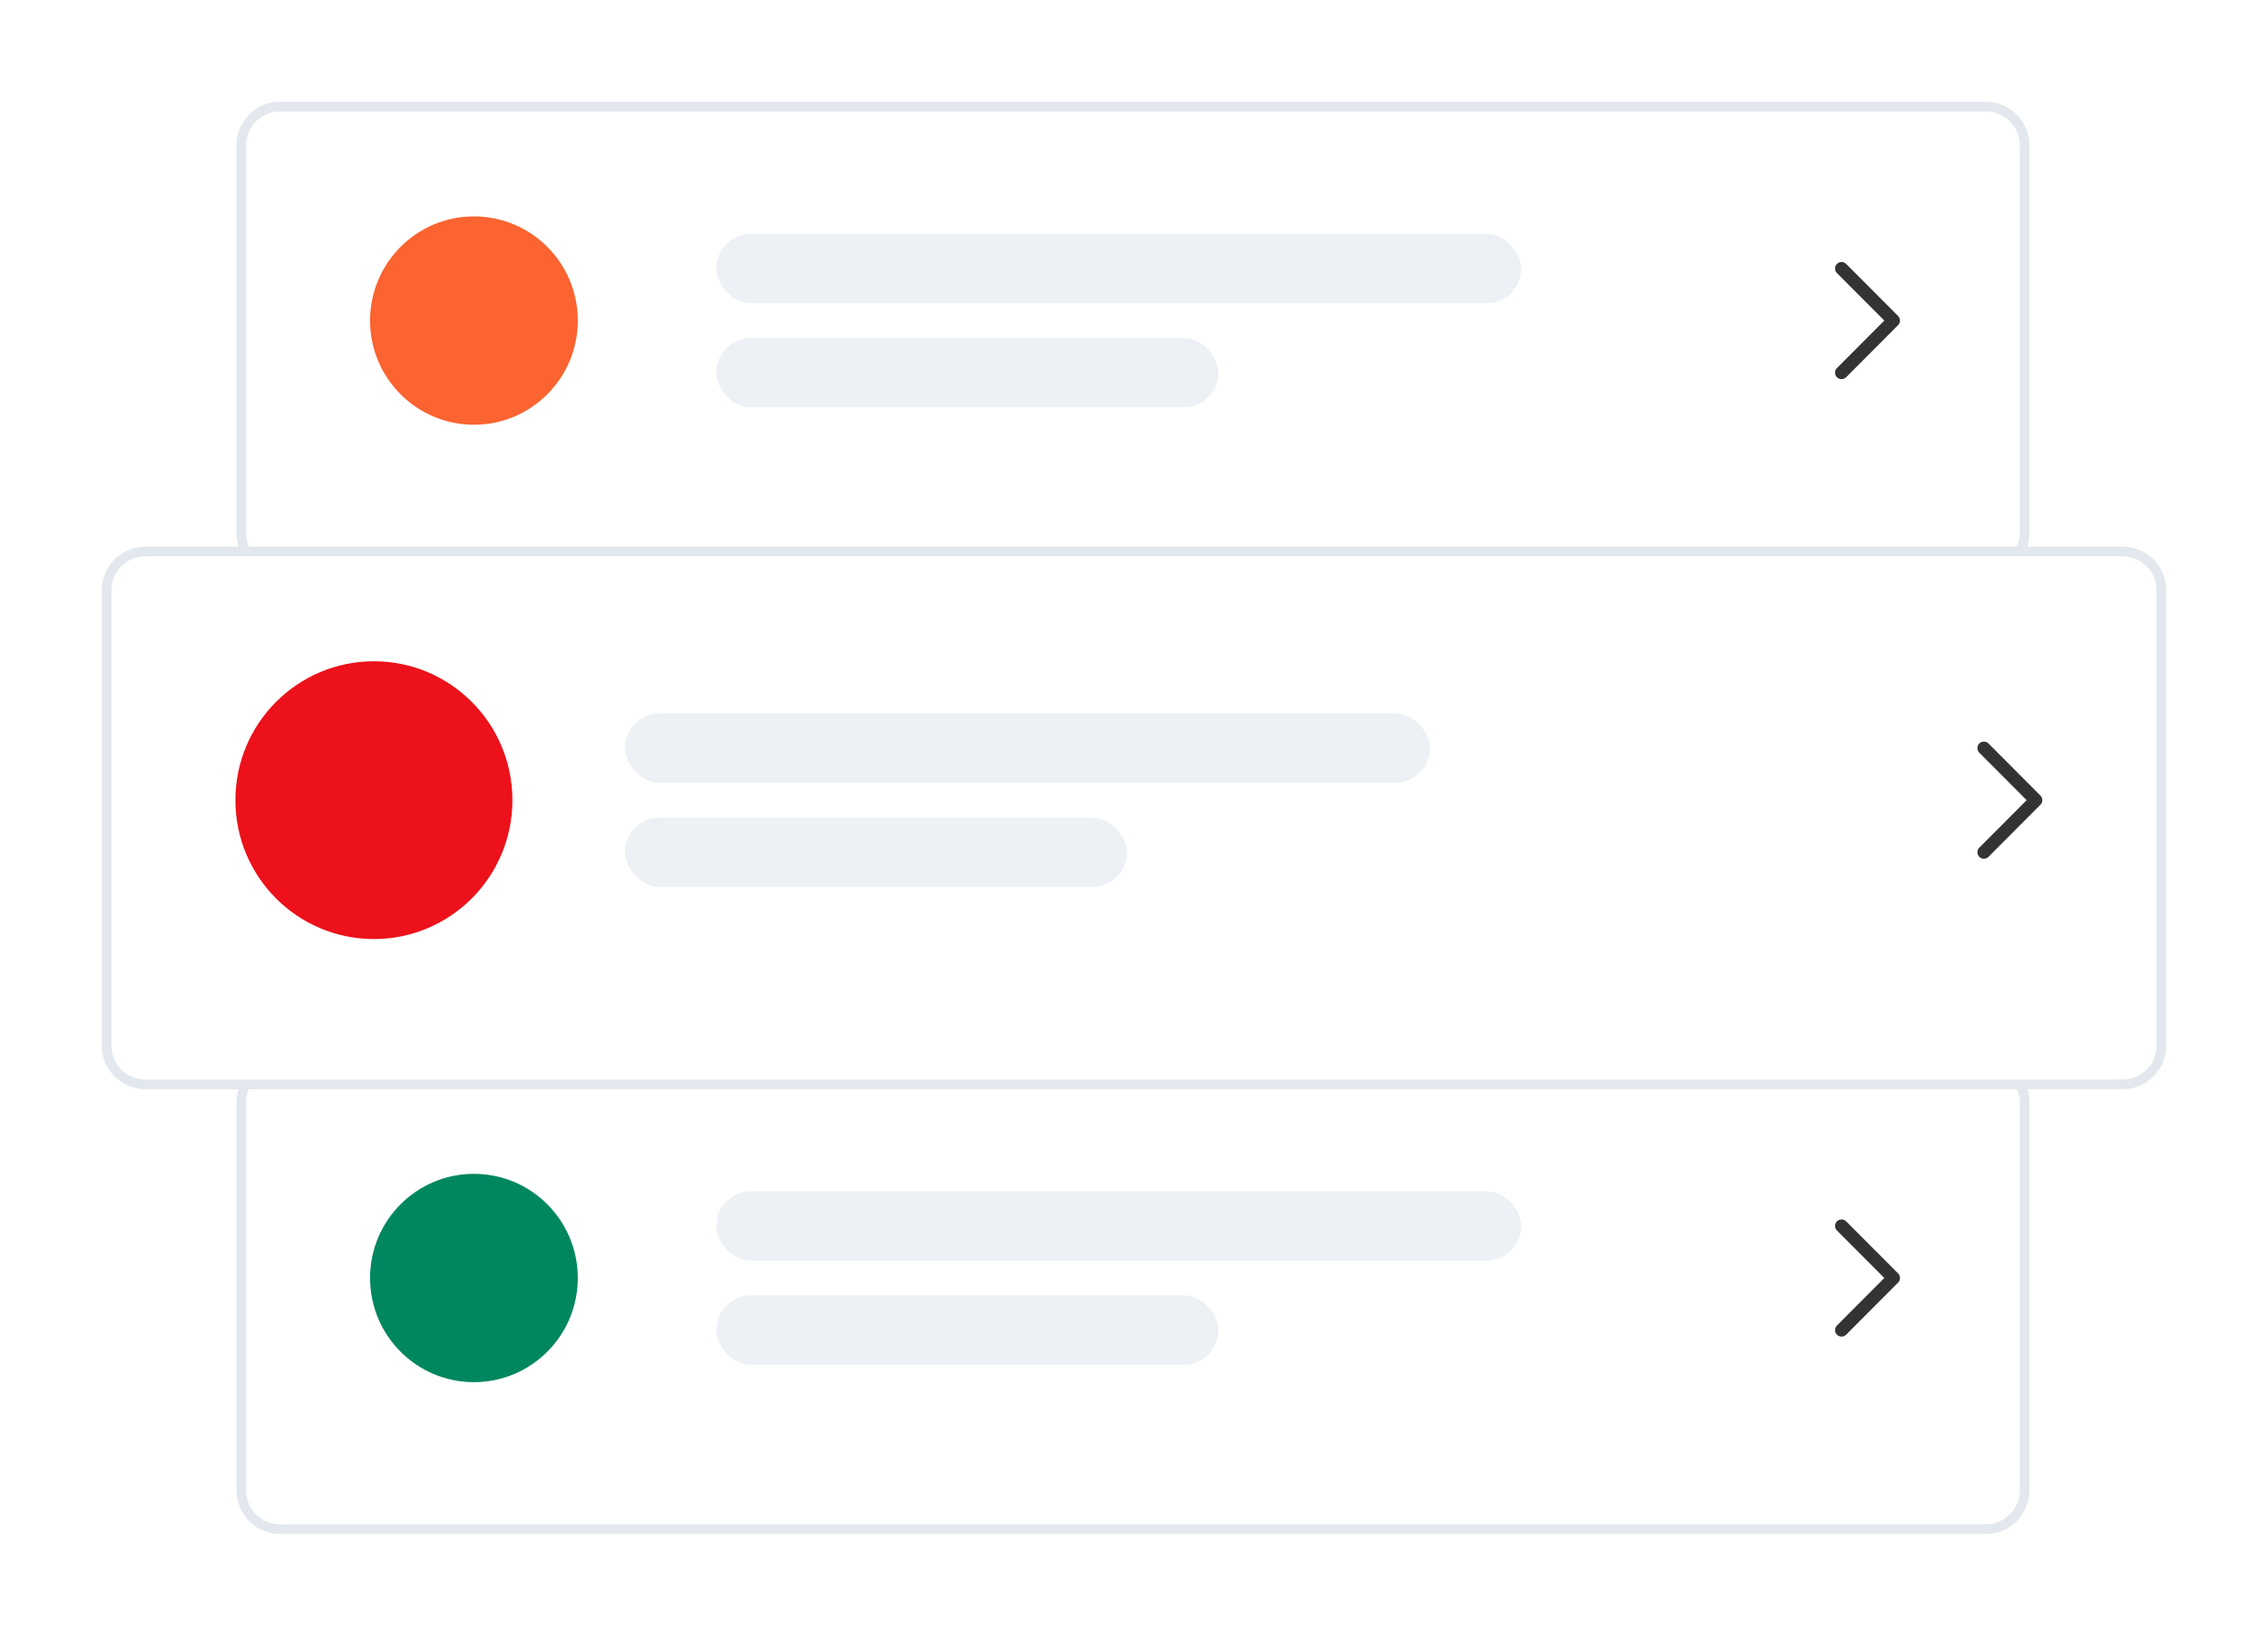 <svg width="234" height="169" viewBox="0 0 234 169" fill="none" xmlns="http://www.w3.org/2000/svg">
<g filter="url(#filter0_d_1890_473)">
<path fill-rule="evenodd" clip-rule="evenodd" d="M24.892 13C24.892 10.791 26.683 9 28.892 9H204.892C207.101 9 208.892 10.791 208.892 13V53C208.892 55.209 207.101 57 204.892 57H28.892C26.683 57 24.892 55.209 24.892 53V13Z" fill="white"/>
<path fill-rule="evenodd" clip-rule="evenodd" d="M24.892 13C24.892 10.791 26.683 9 28.892 9H204.892C207.101 9 208.892 10.791 208.892 13V53C208.892 55.209 207.101 57 204.892 57H28.892C26.683 57 24.892 55.209 24.892 53V13Z" stroke="#E2E8EE"/>
</g>
<path d="M190.001 27.708L195.36 33.083L190.001 38.458" stroke="#333333" stroke-width="1.341" stroke-linecap="round" stroke-linejoin="round"/>
<path fill-rule="evenodd" clip-rule="evenodd" d="M48.898 43.833C54.816 43.833 59.614 39.02 59.614 33.083C59.614 27.146 54.816 22.333 48.898 22.333C42.979 22.333 38.181 27.146 38.181 33.083C38.181 39.02 42.979 43.833 48.898 43.833Z" fill="#FB6330"/>
<rect opacity="0.586" x="73.903" y="24.125" width="83.055" height="7.167" rx="3.575" fill="#E2E8EE"/>
<rect opacity="0.586" x="73.903" y="34.875" width="51.797" height="7.167" rx="3.575" fill="#E2E8EE"/>
<g filter="url(#filter1_d_1890_473)">
<path fill-rule="evenodd" clip-rule="evenodd" d="M24.892 111.807C24.892 109.597 26.683 107.807 28.892 107.807H204.892C207.101 107.807 208.892 109.597 208.892 111.807V151.807C208.892 154.016 207.101 155.807 204.892 155.807H28.892C26.683 155.807 24.892 154.016 24.892 151.807V111.807Z" fill="white"/>
<path fill-rule="evenodd" clip-rule="evenodd" d="M24.892 111.807C24.892 109.597 26.683 107.807 28.892 107.807H204.892C207.101 107.807 208.892 109.597 208.892 111.807V151.807C208.892 154.016 207.101 155.807 204.892 155.807H28.892C26.683 155.807 24.892 154.016 24.892 151.807V111.807Z" stroke="#E2E8EE"/>
</g>
<path d="M190.001 126.515L195.36 131.89L190.001 137.265" stroke="#333333" stroke-width="1.341" stroke-linecap="round" stroke-linejoin="round"/>
<path fill-rule="evenodd" clip-rule="evenodd" d="M48.898 142.64C54.816 142.64 59.614 137.827 59.614 131.89C59.614 125.953 54.816 121.14 48.898 121.14C42.979 121.14 38.181 125.953 38.181 131.89C38.181 137.827 42.979 142.64 48.898 142.64Z" fill="#00875F"/>
<rect opacity="0.586" x="73.903" y="122.932" width="83.055" height="7.167" rx="3.575" fill="#E2E8EE"/>
<rect opacity="0.586" x="73.903" y="133.682" width="51.797" height="7.167" rx="3.575" fill="#E2E8EE"/>
<g filter="url(#filter2_d_1890_473)">
<path fill-rule="evenodd" clip-rule="evenodd" d="M11 58.91C11 56.701 12.791 54.91 15 54.91H219C221.209 54.91 223 56.701 223 58.91V105.91C223 108.119 221.209 109.91 219 109.91H15C12.791 109.91 11 108.119 11 105.91V58.91Z" fill="white"/>
<path fill-rule="evenodd" clip-rule="evenodd" d="M11 58.91C11 56.701 12.791 54.91 15 54.91H219C221.209 54.91 223 56.701 223 58.91V105.91C223 108.119 221.209 109.91 219 109.91H15C12.791 109.91 11 108.119 11 105.91V58.91Z" stroke="#E2E8EE"/>
</g>
<path d="M204.687 77.202L210.046 82.577L204.687 87.952" stroke="#333333" stroke-width="1.341" stroke-linecap="round" stroke-linejoin="round"/>
<path fill-rule="evenodd" clip-rule="evenodd" d="M38.578 96.91C46.469 96.91 52.867 90.493 52.867 82.577C52.867 74.661 46.469 68.243 38.578 68.243C30.686 68.243 24.289 74.661 24.289 82.577C24.289 90.493 30.686 96.91 38.578 96.91Z" fill="#EC111A"/>
<rect opacity="0.586" x="64.477" y="73.618" width="83.055" height="7.167" rx="3.575" fill="#E2E8EE"/>
<rect opacity="0.586" x="64.477" y="84.368" width="51.797" height="7.167" rx="3.575" fill="#E2E8EE"/>
<defs>
<filter id="filter0_d_1890_473" x="14.392" y="0.5" width="205" height="69" filterUnits="userSpaceOnUse" color-interpolation-filters="sRGB">
<feFlood flood-opacity="0" result="BackgroundImageFix"/>
<feColorMatrix in="SourceAlpha" type="matrix" values="0 0 0 0 0 0 0 0 0 0 0 0 0 0 0 0 0 0 127 0" result="hardAlpha"/>
<feOffset dy="2"/>
<feGaussianBlur stdDeviation="5"/>
<feColorMatrix type="matrix" values="0 0 0 0 0 0 0 0 0 0.133 0 0 0 0 0.357 0 0 0 0.11 0"/>
<feBlend mode="normal" in2="BackgroundImageFix" result="effect1_dropShadow_1890_473"/>
<feBlend mode="normal" in="SourceGraphic" in2="effect1_dropShadow_1890_473" result="shape"/>
</filter>
<filter id="filter1_d_1890_473" x="14.392" y="99.306" width="205" height="69" filterUnits="userSpaceOnUse" color-interpolation-filters="sRGB">
<feFlood flood-opacity="0" result="BackgroundImageFix"/>
<feColorMatrix in="SourceAlpha" type="matrix" values="0 0 0 0 0 0 0 0 0 0 0 0 0 0 0 0 0 0 127 0" result="hardAlpha"/>
<feOffset dy="2"/>
<feGaussianBlur stdDeviation="5"/>
<feColorMatrix type="matrix" values="0 0 0 0 0 0 0 0 0 0.133 0 0 0 0 0.357 0 0 0 0.11 0"/>
<feBlend mode="normal" in2="BackgroundImageFix" result="effect1_dropShadow_1890_473"/>
<feBlend mode="normal" in="SourceGraphic" in2="effect1_dropShadow_1890_473" result="shape"/>
</filter>
<filter id="filter2_d_1890_473" x="0.5" y="46.41" width="233" height="76" filterUnits="userSpaceOnUse" color-interpolation-filters="sRGB">
<feFlood flood-opacity="0" result="BackgroundImageFix"/>
<feColorMatrix in="SourceAlpha" type="matrix" values="0 0 0 0 0 0 0 0 0 0 0 0 0 0 0 0 0 0 127 0" result="hardAlpha"/>
<feOffset dy="2"/>
<feGaussianBlur stdDeviation="5"/>
<feColorMatrix type="matrix" values="0 0 0 0 0 0 0 0 0 0.133 0 0 0 0 0.357 0 0 0 0.11 0"/>
<feBlend mode="normal" in2="BackgroundImageFix" result="effect1_dropShadow_1890_473"/>
<feBlend mode="normal" in="SourceGraphic" in2="effect1_dropShadow_1890_473" result="shape"/>
</filter>
</defs>
</svg>
